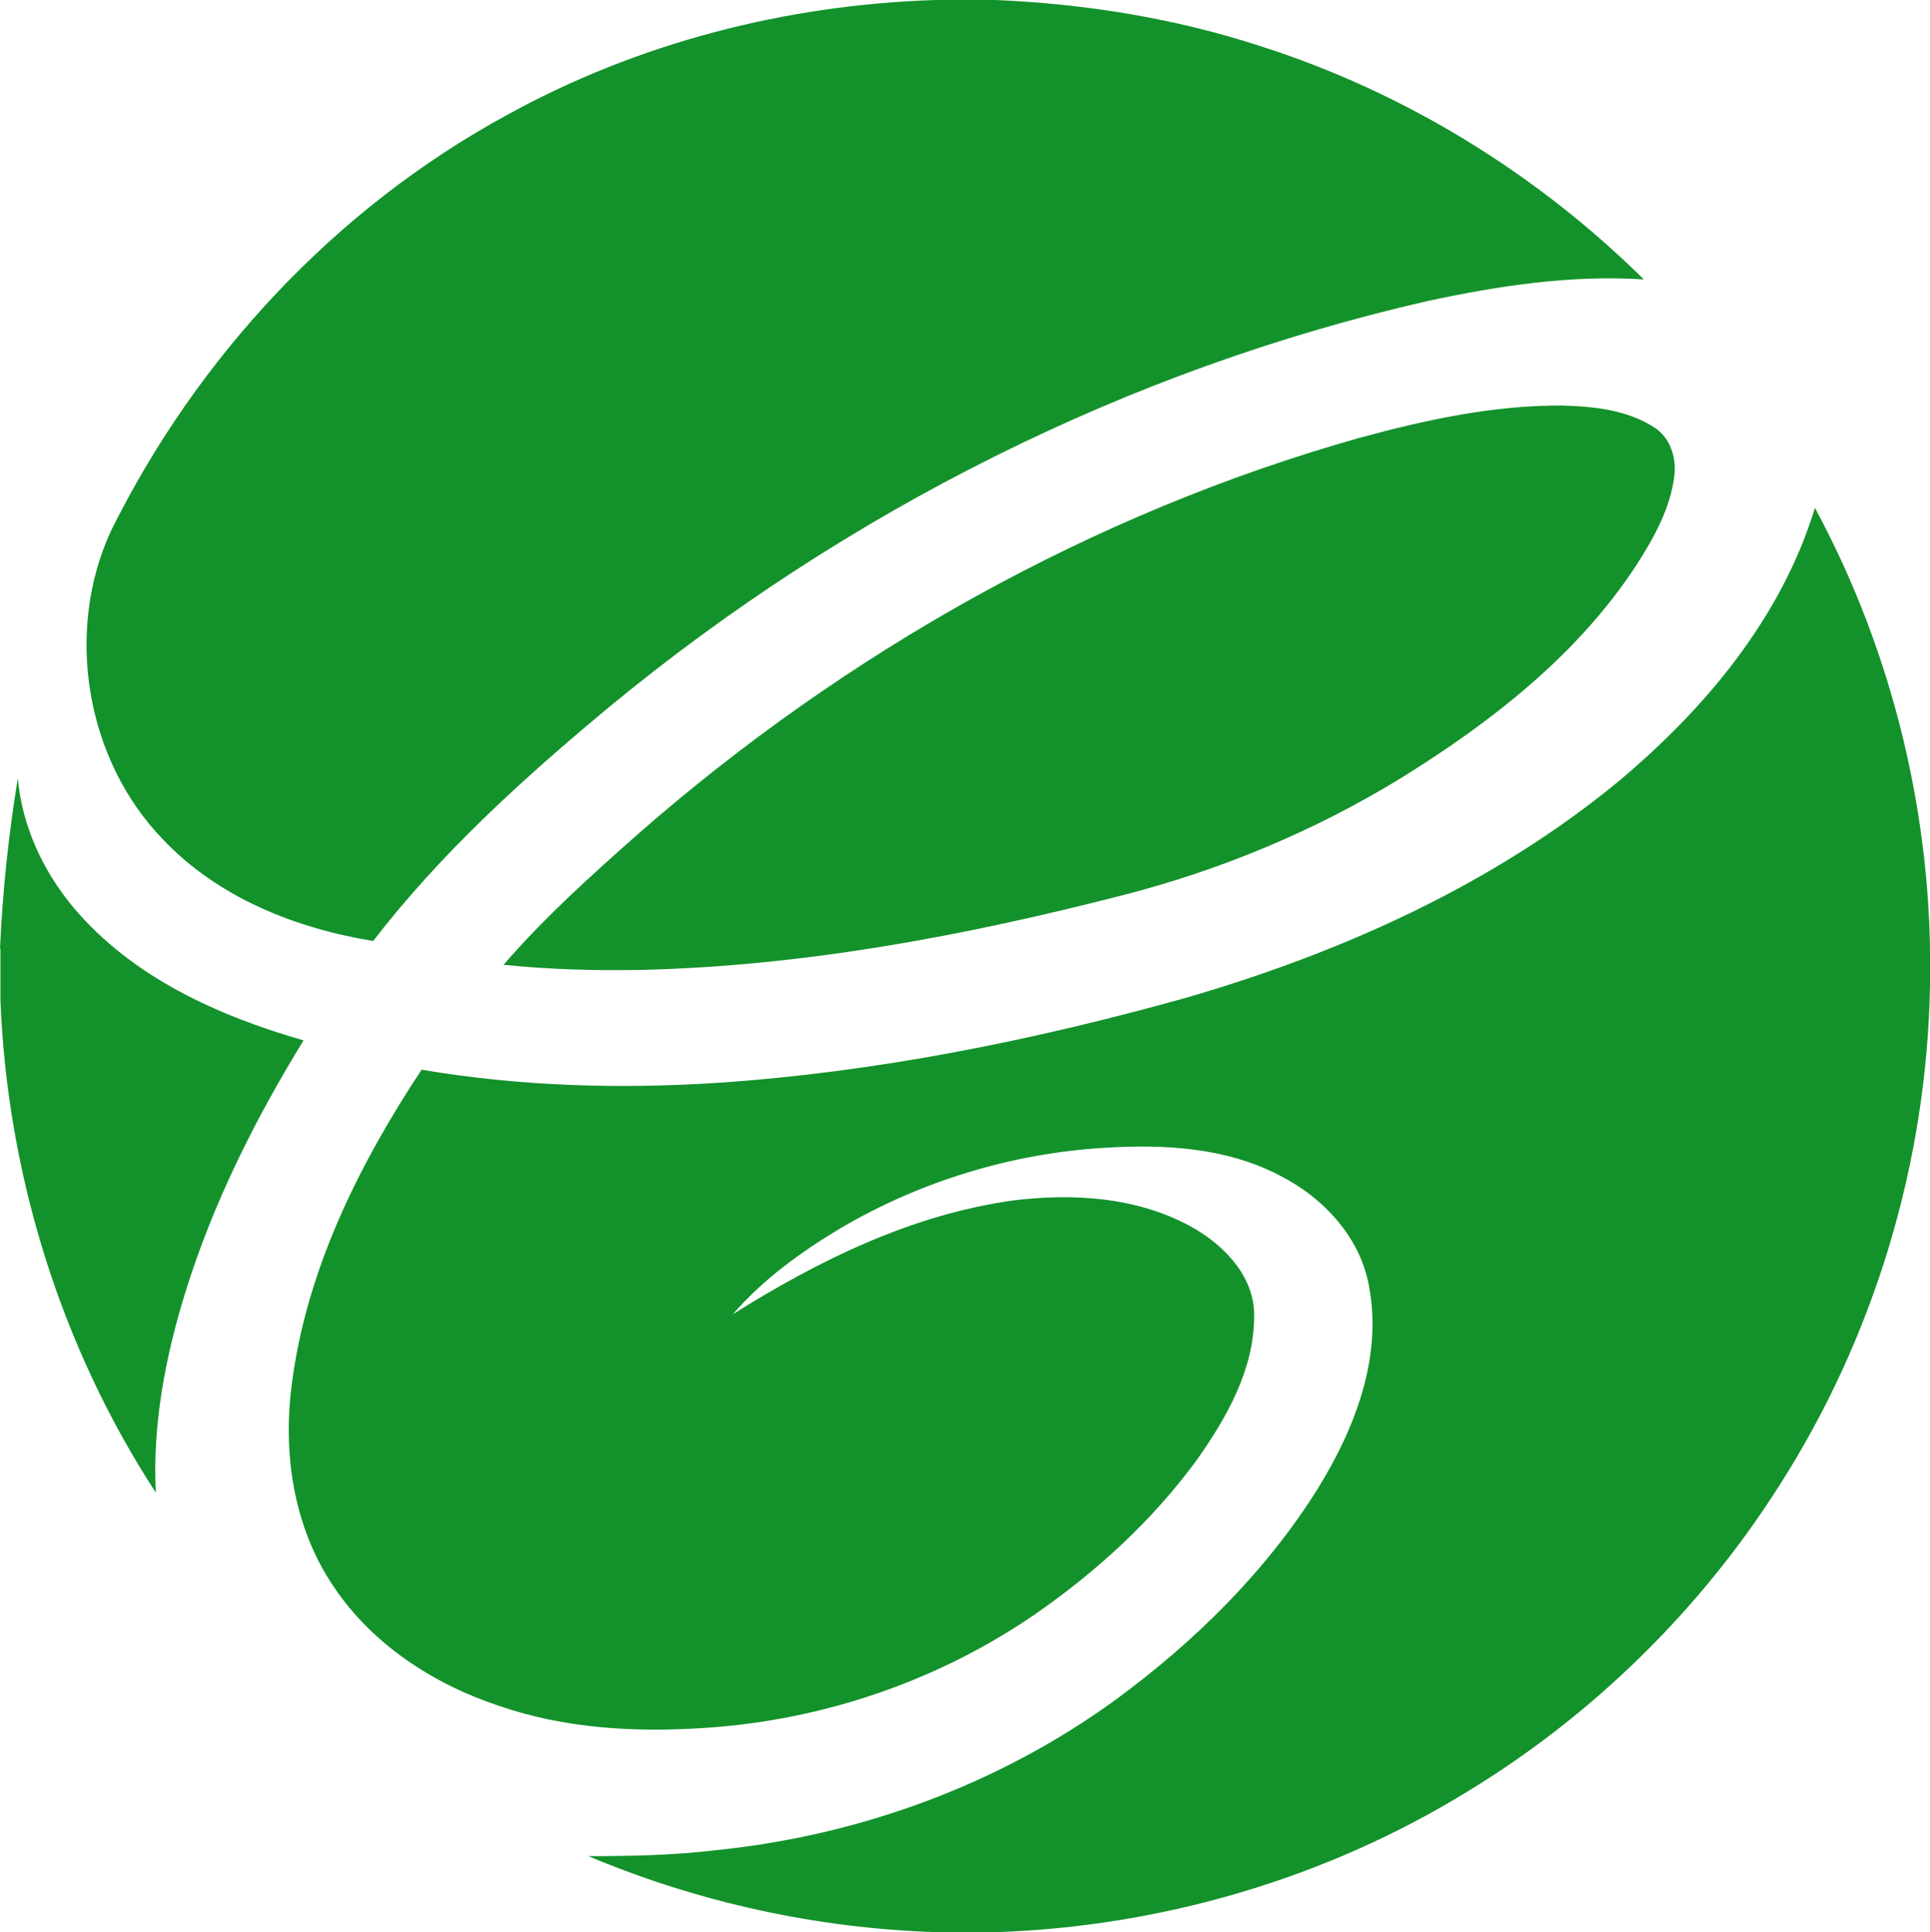 <svg xmlns="http://www.w3.org/2000/svg" xmlns:xlink="http://www.w3.org/1999/xlink" id="Layer_1" x="0px" y="0px" viewBox="0 0 454.6 455" style="enable-background:new 0 0 454.6 455;" xml:space="preserve"><style type="text/css">	.st0{fill:#13922B;}</style><g id="_x23_13922bff">	<path class="st0" d="M220.4,0h14.1c21.2,0.9,42.3,4.3,62.5,10.9c33.8,10.8,64.9,29.9,90.2,54.9c-17.2-1.1-34.3,1.5-51,5.1  c-70.5,16.1-136.8,49.5-192.6,95.5c-20.1,16.7-39.7,34.4-55.7,55.2c-18.3-3-36.5-10.2-49.5-23.9c-18.2-18.8-23.2-48.9-12.3-72.6  c20.3-41,52.9-76,93.1-97.9C150.1,10.1,185.2,1.1,220.4,0z"></path>	<path class="st0" d="M319.9,103.2c15.7-4.3,31.8-7.8,48.1-7.7c7.3,0.2,15.1,1,21.4,5c3.9,2.3,5.5,7.1,5,11.4  c-0.9,7.8-4.9,14.9-9.1,21.4c-13.8,21-34,36.7-55.1,49.8c-20.5,12.6-42.9,21.9-66.1,27.8c-37,9.5-74.8,16.6-113,17.5  c-10.9,0.2-21.7-0.1-32.5-1.2c9.7-11.2,20.7-21.1,31.8-30.9C199.2,153.6,257.3,120.9,319.9,103.2z"></path>	<path class="st0" d="M427.5,119.6c18.5,34.3,27.9,73.4,27.1,112.4c-0.7,41.6-13.1,82.9-35.6,118c-18.5,29.1-43.8,53.9-73.2,71.8  c-33.3,20.5-72.1,31.9-111.2,33.2h-14.1c-28.1-0.9-56-7-81.9-17.9c10,0,20.1-0.2,30-1.4c33.7-3.4,66.6-15.4,94-35.3  c18.7-13.7,35.6-30.3,47.9-50c8.6-14,15.1-30.6,12-47.3c-2-11.7-10.8-21.1-21.1-26.3c-12.6-6.6-27.3-7.4-41.3-6.5  c-21.7,1.3-43.1,7.8-61.9,18.8c-9.4,5.6-18.4,12.1-25.6,20.4c20.2-12.7,42.2-23.5,66-26.8c14.4-1.8,30-0.8,42.9,6.7  c7.3,4.3,14.1,11.6,13.9,20.6c0,12.5-6.5,23.9-13.5,33.8C271.5,358,258.4,370,244,380c-22.9,15.8-50.1,25.1-77.9,26.9  c-16.3,1.1-33,0.2-48.6-5.2c-15.4-5.1-29.9-14.5-39-28.2c-9.3-13.8-11.9-31-9.8-47.3c3.4-27,15.8-51.9,30.6-74.3  c23,3.9,46.4,4.6,69.6,3.1c37.5-2.5,74.6-10,110.7-20.1c36.4-10.6,71.9-26.5,101.4-50.7C401.6,167,419.6,145.5,427.5,119.6z"></path>	<path class="st0" d="M0,223.4c0.6-13.4,2-26.8,4.2-40.1c1,11.2,5.9,21.8,13.1,30.4c13.8,16.4,34,25.5,54.2,31.3  c-11.5,18.7-21.4,38.5-27.9,59.5c-4.7,15.2-7.7,31.1-6.9,47c-22.4-34.4-35-75-36.6-116V223.4z"></path></g></svg>